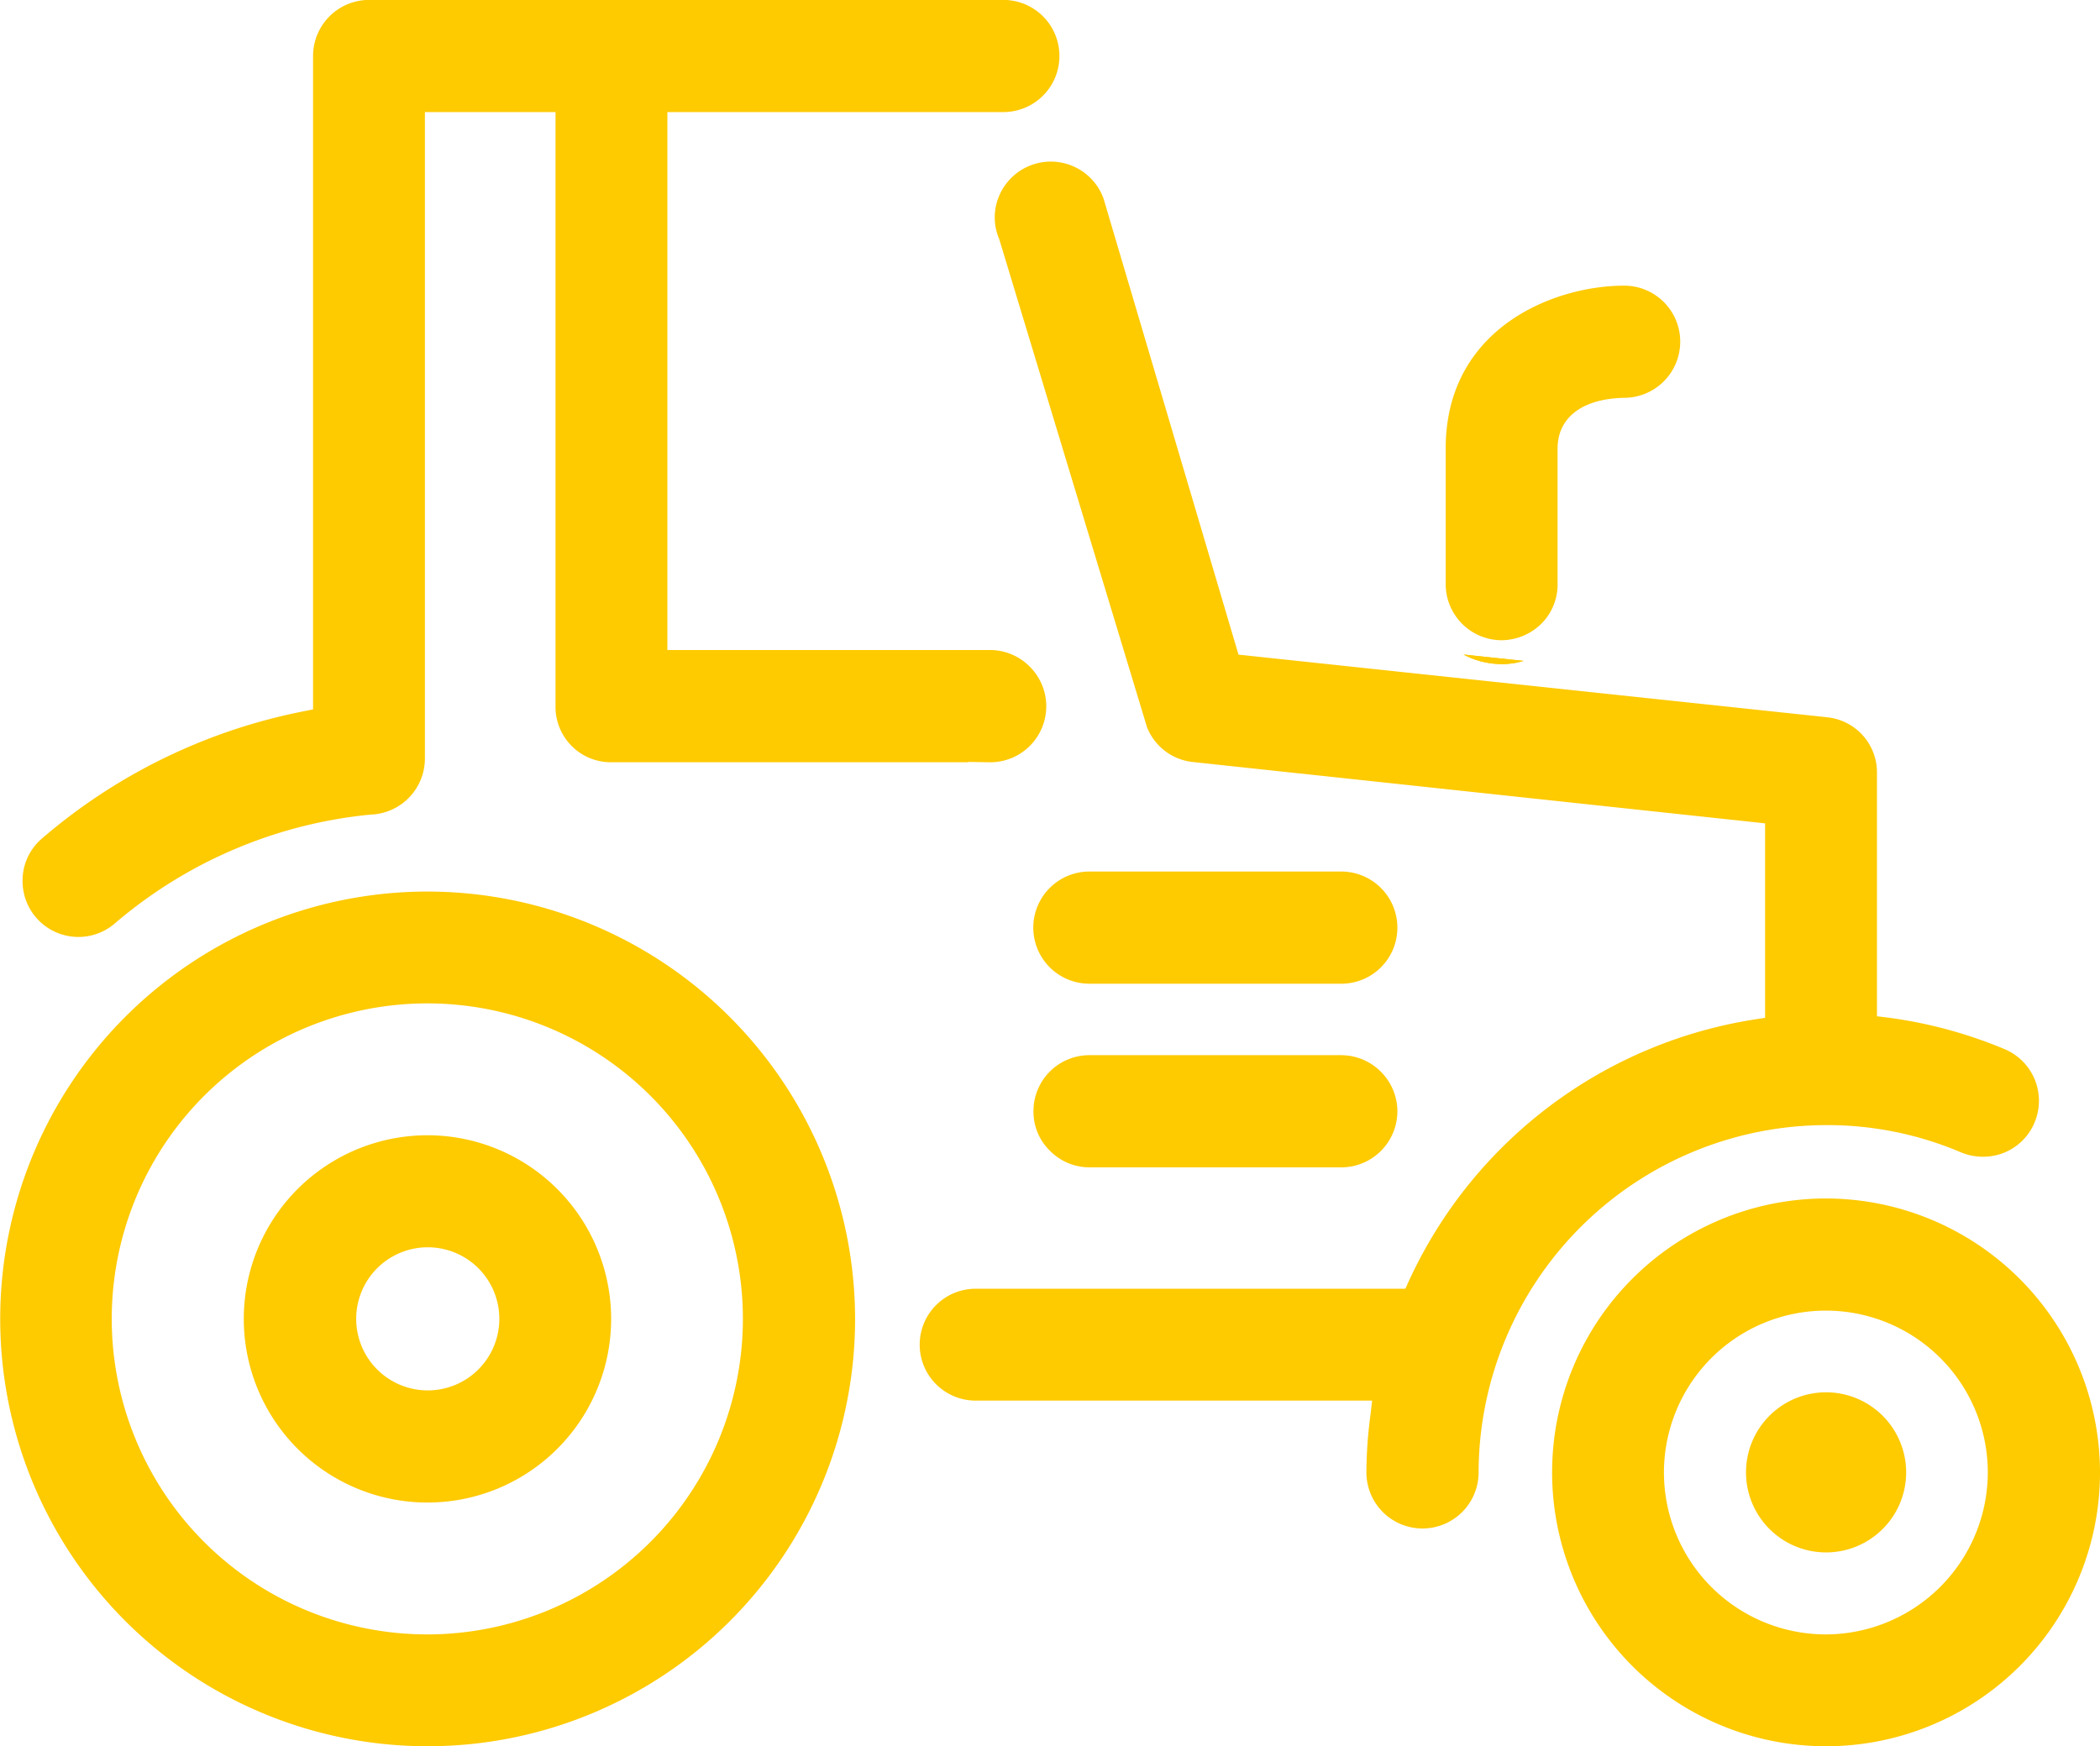 <svg xmlns="http://www.w3.org/2000/svg" width="70.418" height="58.568" viewBox="0 0 70.418 58.568">
  <g id="traktor2" transform="translate(-825.46 -334.34)">
    <g id="Group_106" data-name="Group 106" transform="translate(826.217 334.34)">
      <path id="Path_151" data-name="Path 151" d="M859.909,356.665a1.877,1.877,0,0,1-1.343,3.24l-.693-.011v.011H845.917a1.856,1.856,0,0,1-1.876-1.876V338.1h-4.38v21.675a1.884,1.884,0,0,1-1.822,1.886,15.474,15.474,0,0,0-8.557,3.634,1.872,1.872,0,0,1-3.112-1.407,1.85,1.85,0,0,1,.629-1.407,19.108,19.108,0,0,1,8.792-4.284l.32-.064v-21.91a1.881,1.881,0,0,1,1.876-1.886h21.27a1.881,1.881,0,0,1,0,3.762H847.792v18.042h10.784A1.877,1.877,0,0,1,859.909,356.665Z" transform="translate(-826.17 -334.34)" fill="#feca00"/>
    </g>
    <g id="Group_107" data-name="Group 107" transform="translate(825.46 364.242)">
      <path id="Path_152" data-name="Path 152" d="M839.8,362.4a14.333,14.333,0,1,0,14.333,14.333A14.353,14.353,0,0,0,839.8,362.4Zm0,24.915a10.582,10.582,0,1,1,10.571-10.582A10.588,10.588,0,0,1,839.8,387.315Z" transform="translate(-825.46 -362.4)" fill="#feca00"/>
    </g>
    <g id="Group_108" data-name="Group 108" transform="translate(833.644 372.416)">
      <path id="Path_153" data-name="Path 153" d="M839.3,370.07a6.159,6.159,0,1,0,6.149,6.159A6.162,6.162,0,0,0,839.3,370.07Zm0,8.557a2.4,2.4,0,1,1,2.4-2.4A2.4,2.4,0,0,1,839.3,378.627Z" transform="translate(-833.14 -370.07)" fill="#feca00"/>
    </g>
    <g id="Group_109" data-name="Group 109" transform="translate(877.506 374.536)">
      <path id="Path_154" data-name="Path 154" d="M883.486,372.06a9.186,9.186,0,1,0,9.186,9.186A9.2,9.2,0,0,0,883.486,372.06Zm0,14.621a5.43,5.43,0,1,1,5.424-5.435A5.444,5.444,0,0,1,883.486,386.681Z" transform="translate(-874.3 -372.06)" fill="#feca00"/>
    </g>
    <g id="Group_110" data-name="Group 110" transform="translate(856.343 339.755)">
      <path id="Path_155" data-name="Path 155" d="M891.78,371.656a1.869,1.869,0,0,1-1.023,1.012,1.919,1.919,0,0,1-1.439-.011,11.427,11.427,0,0,0-4.5-.916h-.032a11.677,11.677,0,0,0-11.648,11.648,1.881,1.881,0,1,1-3.762,0,14.928,14.928,0,0,1,.139-1.95l.053-.458H856.316a1.876,1.876,0,1,1,0-3.751h14.365l.107-.234a15.368,15.368,0,0,1,11.616-8.8l.341-.053v-6.522l-19.182-2.057a1.861,1.861,0,0,1-1.545-1.172l-4.955-16.368a1.843,1.843,0,0,1-.011-1.428,1.881,1.881,0,0,1,3.474-.021.806.806,0,0,1,.043.117l4.518,15.271,19.736,2.1a1.858,1.858,0,0,1,1.673,1.876v8.152l.352.043a15.252,15.252,0,0,1,3.943,1.066A1.879,1.879,0,0,1,891.78,371.656Z" transform="translate(-854.44 -339.421)" fill="#feca00"/>
      <path id="Path_156" data-name="Path 156" d="M871.51,354.94a2.739,2.739,0,0,0,1.279.32,2.409,2.409,0,0,0,.735-.107Z" transform="translate(-853.319 -338.402)" fill="#feca00"/>
    </g>
    <g id="Group_111" data-name="Group 111" transform="translate(884.007 381.037)">
      <path id="Path_157" data-name="Path 157" d="M885.771,380.845a2.685,2.685,0,1,1-2.685-2.685A2.688,2.688,0,0,1,885.771,380.845Z" transform="translate(-880.4 -378.16)" fill="#feca00"/>
    </g>
    <g id="Group_112" data-name="Group 112" transform="translate(873.937 343.92)">
      <path id="Path_158" data-name="Path 158" d="M878.815,345.206a1.883,1.883,0,0,1-1.886,1.886c-1.4.032-2.227.661-2.227,1.705v4.54a1.86,1.86,0,0,1-.543,1.332,1.926,1.926,0,0,1-1.332.554,1.881,1.881,0,0,1-1.876-1.886v-4.55c0-4,3.581-5.456,5.989-5.456A1.878,1.878,0,0,1,878.815,345.206Z" transform="translate(-870.95 -343.33)" fill="#feca00"/>
      <path id="Path_159" data-name="Path 159" d="M871.51,354.94a2.739,2.739,0,0,0,1.279.32,2.409,2.409,0,0,0,.735-.107Z" transform="translate(-870.913 -342.568)" fill="#feca00"/>
    </g>
    <g id="Group_113" data-name="Group 113" transform="translate(860.115 363.571)">
      <path id="Path_160" data-name="Path 160" d="M870.182,363.656a1.878,1.878,0,0,1-1.876,1.876h-8.451a1.881,1.881,0,0,1,0-3.762h8.451A1.881,1.881,0,0,1,870.182,363.656Z" transform="translate(-857.98 -361.77)" fill="#feca00"/>
    </g>
    <g id="Group_114" data-name="Group 114" transform="translate(860.115 369.73)">
      <path id="Path_161" data-name="Path 161" d="M870.182,369.426a1.881,1.881,0,0,1-1.876,1.886h-8.451a1.863,1.863,0,0,1-1.321-.554,1.826,1.826,0,0,1-.554-1.332,1.874,1.874,0,0,1,1.876-1.876h8.451a1.892,1.892,0,0,1,1.876,1.876Z" transform="translate(-857.98 -367.55)" fill="#feca00"/>
    </g>
  </g>
</svg>
